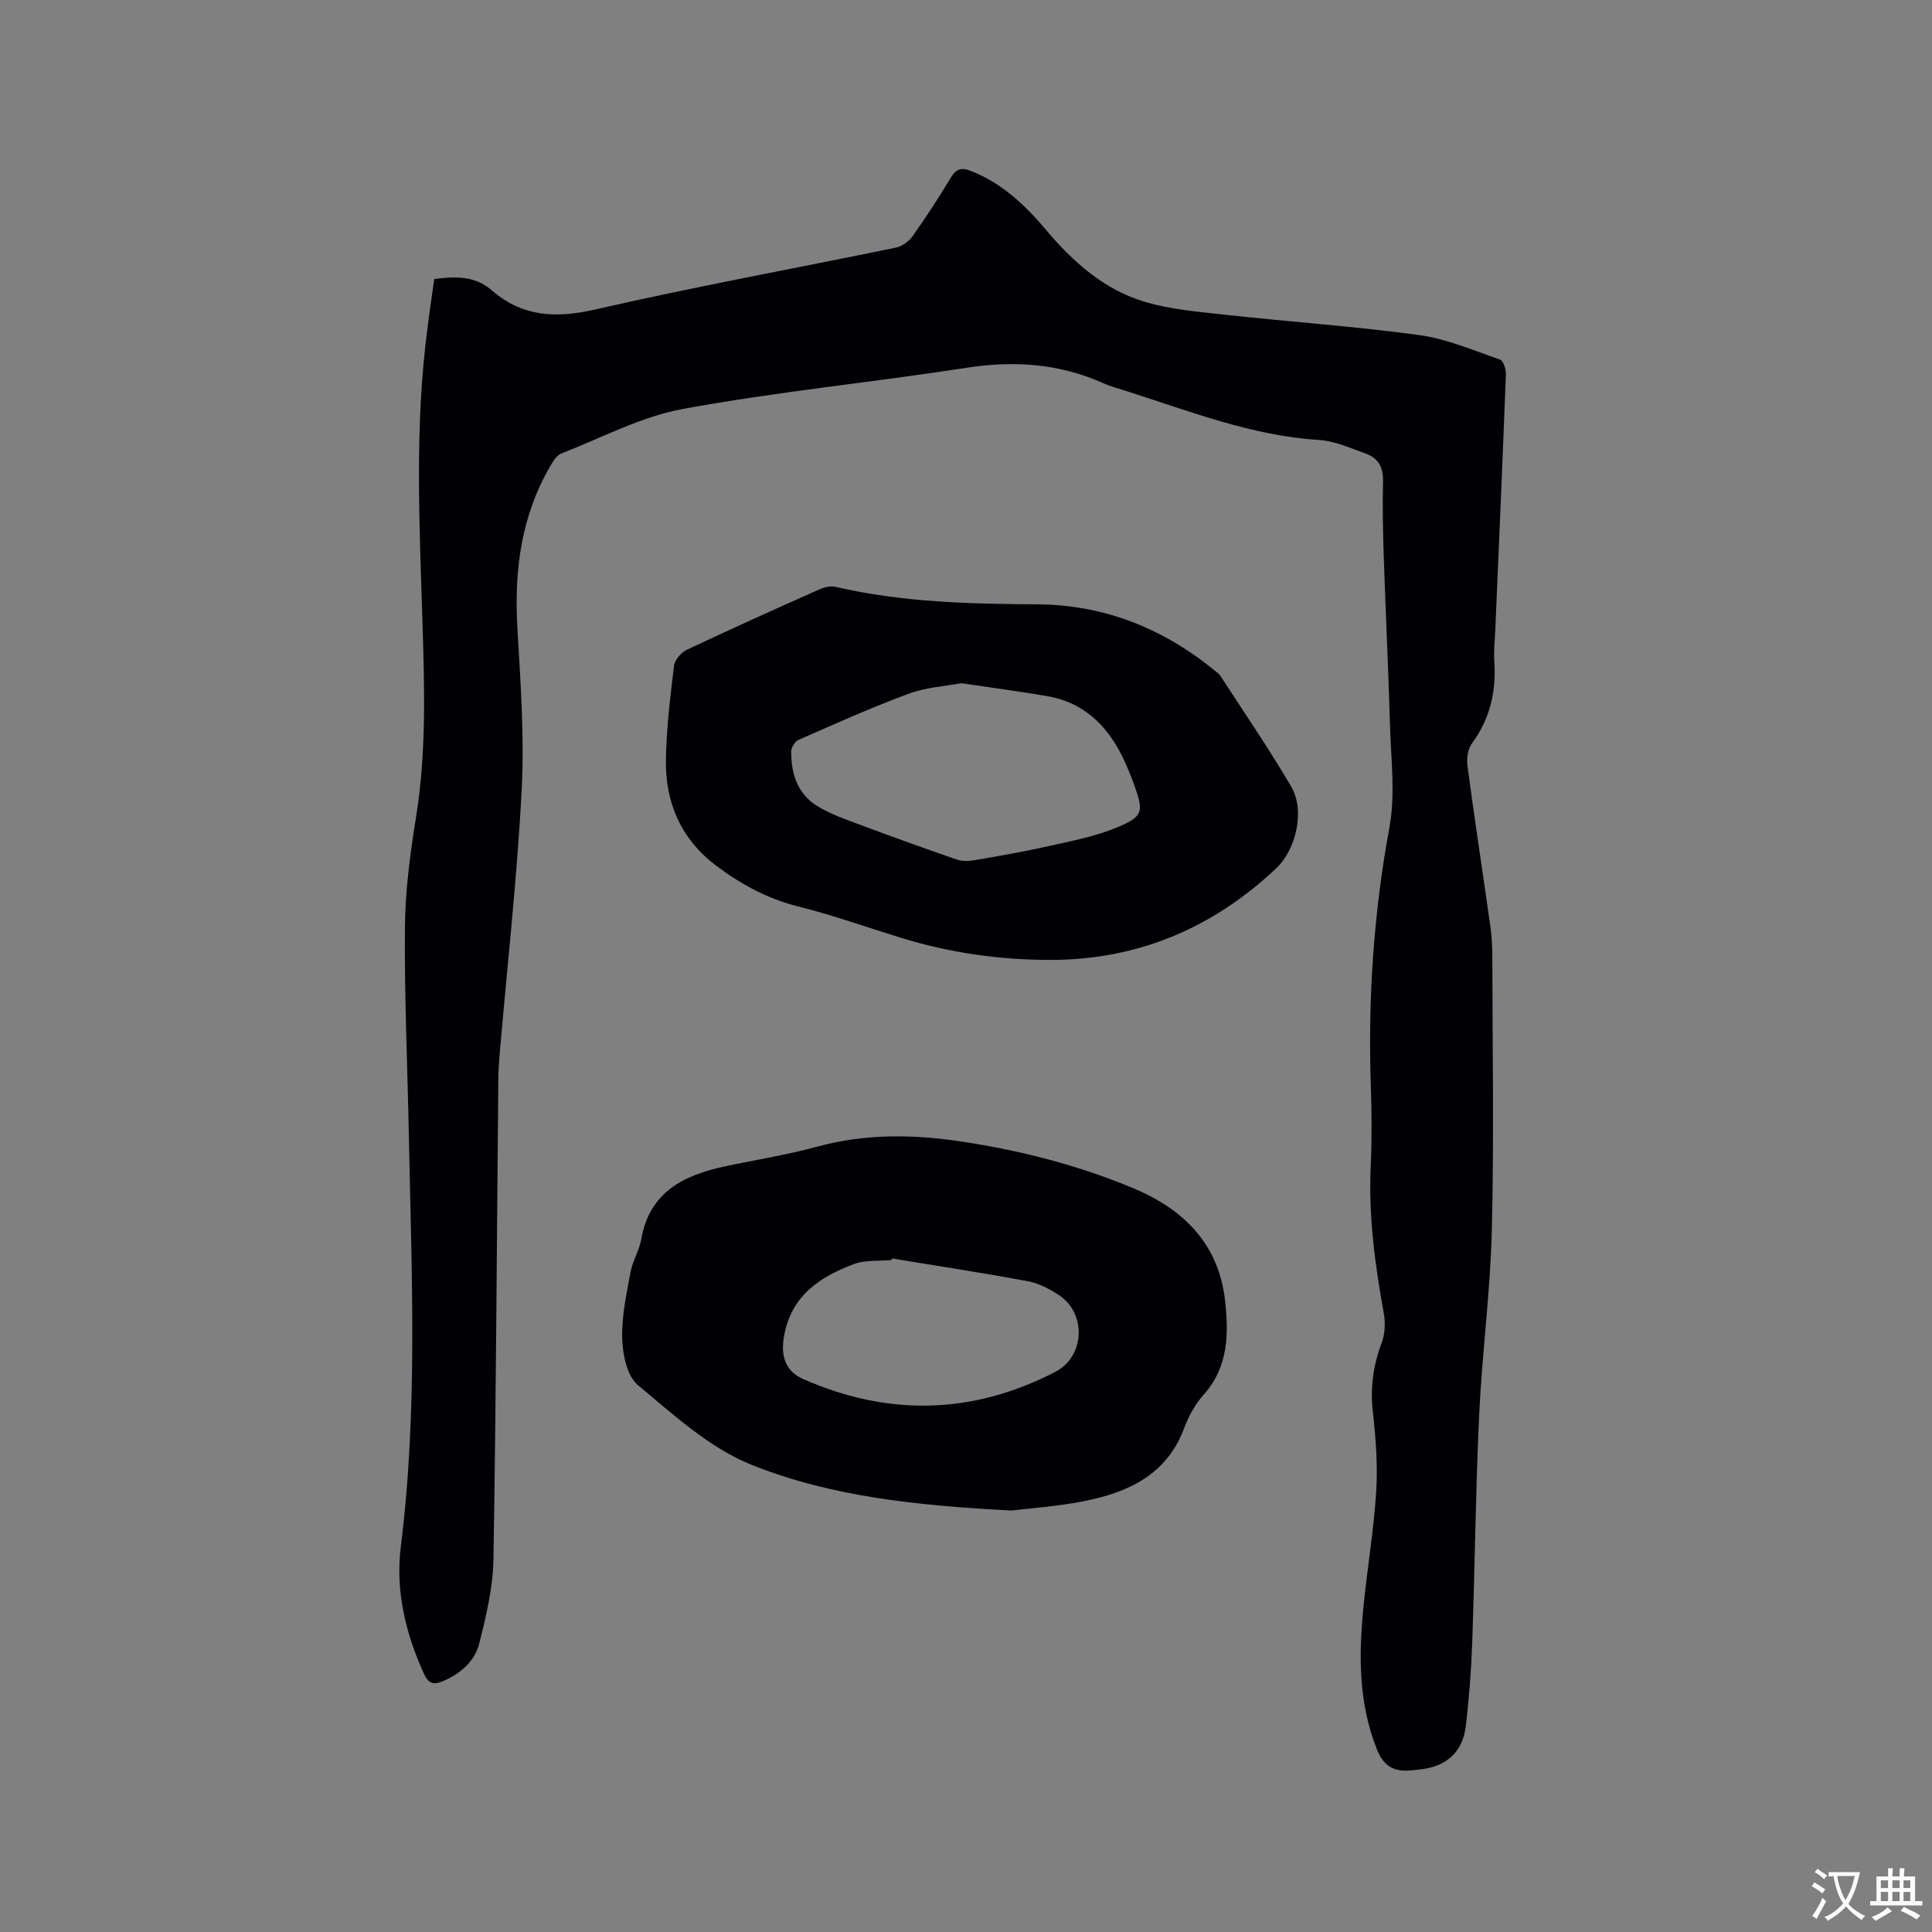 <svg enable-background="new 0 0 400 400" viewBox="0 0 400 400" xmlns="http://www.w3.org/2000/svg"><rect x="0" y="0" width="400" height="400" fill="#808080" stroke="none"/><g fill="#010105"><path d="m89.91 57.77c4.37-.58 8.43-.68 11.87 2.31 6.38 5.54 13.3 5.86 21.44 4 20.64-4.73 41.49-8.53 62.24-12.81 1.27-.26 2.68-1.24 3.43-2.3 2.82-3.97 5.49-8.06 8-12.24 1.12-1.86 2.26-2.07 4.12-1.34 6.43 2.53 11.26 7.09 15.59 12.24 5.56 6.61 11.94 12.28 20.26 14.81 5.4 1.64 11.2 2.1 16.86 2.73 13.38 1.47 26.82 2.39 40.15 4.21 5.69.78 11.17 3.16 16.67 5.06.7.24 1.28 1.99 1.24 3.02-.67 17.69-1.45 35.38-2.2 53.07-.09 2.12-.35 4.25-.2 6.35.43 6.24-.85 11.89-4.63 17.03-.87 1.18-1.13 3.2-.92 4.73 1.47 11.03 3.16 22.02 4.72 33.04.3 2.09.42 4.22.42 6.34.03 18.88.36 37.76-.1 56.63-.31 12.81-2.03 25.57-2.63 38.38-.73 15.66-.88 31.35-1.43 47.02-.21 5.82-.65 11.64-1.35 17.42-.64 5.34-4.09 8.32-9.51 8.88-.63.07-1.26.15-1.9.2-3.4.3-5.57-.83-6.96-4.33-3.79-9.49-3.8-19.26-2.84-29.13.78-8.12 2.17-16.19 2.68-24.32.34-5.47-.09-11.03-.7-16.5-.56-4.99.08-9.62 1.84-14.28.7-1.85.78-4.16.42-6.13-1.81-10.03-3.17-20.07-2.7-30.31.26-5.61.21-11.24.02-16.86-.6-17.95.59-35.7 3.86-53.41 1.26-6.84.31-14.12.11-21.2-.32-11.43-.89-22.86-1.27-34.29-.18-5.4-.31-10.82-.17-16.22.07-2.88-1.05-4.76-3.58-5.66-3.17-1.13-6.4-2.61-9.68-2.82-13.86-.86-26.6-5.9-39.59-10.03-1.71-.55-3.47-1.01-5.11-1.74-9.06-4.05-18.37-4.7-28.17-3.19-19.57 3.03-39.32 4.96-58.78 8.53-8.68 1.59-16.87 5.98-25.22 9.24-.94.37-1.68 1.55-2.24 2.52-6.05 10.35-7.52 21.6-6.86 33.4.64 11.21 1.48 22.48.9 33.66-.94 18.2-2.98 36.34-4.54 54.5-.16 1.9-.29 3.81-.3 5.71-.31 33.08-.46 66.16-1.01 99.24-.1 5.82-1.52 11.71-2.96 17.4-.94 3.69-3.9 6.2-7.5 7.74-1.86.8-2.97.57-3.92-1.52-3.82-8.38-5.93-17.23-4.8-26.29 3.57-28.45 2.22-56.95 1.66-85.45-.28-14.31-.93-28.62-.8-42.93.07-7.59 1.09-15.23 2.3-22.75 2.16-13.4 1.74-26.83 1.33-40.29-.63-20.24-1.65-40.48 1.01-60.67.41-3.36.91-6.72 1.43-10.4z"/><path d="m209.43 312.74c-19.66-1.03-37.43-2.88-53.88-9.49-8.67-3.48-16.12-10.36-23.48-16.48-2.25-1.87-3.14-6.28-3.25-9.58-.15-4.55.87-9.18 1.7-13.71.43-2.37 1.83-4.56 2.25-6.93 1.69-9.72 8.71-13.2 17.2-15.04 6.41-1.38 12.92-2.38 19.24-4.11 9.94-2.71 19.86-2.57 29.9-1.05 12.19 1.84 24.06 4.88 35.44 9.62 10.45 4.35 17.79 11.54 19.09 23.33.76 6.88.7 13.72-4.44 19.46-1.73 1.93-3.09 4.38-3.99 6.82-3.63 9.83-11.73 13.45-20.99 15.26-5.49 1.07-11.11 1.44-14.79 1.9zm-24.72-52.19c-.04.11-.08.22-.13.33-2.61.24-5.42-.06-7.79.83-7.38 2.76-13.42 6.94-14.58 15.72-.48 3.63.61 6.54 3.98 8.04 17.64 7.81 35.1 7.43 52.27-1.42 6.19-3.19 6.56-12.17.7-15.97-1.92-1.25-4.11-2.4-6.33-2.81-9.34-1.74-18.74-3.17-28.12-4.72z"/><path d="m217.7 198.74c-10.63.03-21.08-1.46-31.27-4.61-7.08-2.19-14.08-4.68-21.25-6.48-6.33-1.59-11.81-4.59-16.91-8.42-7.21-5.43-10.53-12.98-10.4-21.81.09-6.54.89-13.08 1.68-19.58.15-1.23 1.5-2.77 2.7-3.33 9.09-4.3 18.26-8.42 27.45-12.51 1-.44 2.3-.73 3.32-.49 13.73 3.19 27.7 3.52 41.7 3.61 14.02.09 26.25 5.04 37 13.9.33.27.7.52.92.86 4.94 7.63 10.09 15.14 14.69 22.98 2.91 4.95 1.02 13.03-3.12 16.93-13.06 12.29-28.44 18.89-46.51 18.95zm-18.64-57.29c-3.2.6-7.28.83-10.94 2.18-7.72 2.85-15.25 6.25-22.79 9.55-.72.32-1.49 1.51-1.51 2.31-.07 4.68 1.3 8.93 5.48 11.45 2.76 1.67 5.9 2.75 8.95 3.89 6.62 2.47 13.26 4.86 19.94 7.16 1.09.37 2.43.3 3.6.1 5.09-.88 10.19-1.75 15.22-2.89 4.8-1.08 9.73-2.01 14.24-3.88 5.5-2.29 5.58-3.27 3.52-8.96-.72-1.98-1.52-3.95-2.46-5.84-3.24-6.5-8.09-11.11-15.47-12.39-5.62-.97-11.27-1.7-17.78-2.68z"/></g><path d="m377.9 391.2c-.2.3-.4.5-.6.8-.7-.6-1.4-1-2.2-1.5.2-.3.4-.5.5-.8.6.4 1.4.8 2.3 1.5zm-1.8 6.1c-.2-.2-.5-.4-.9-.6.4-.6.8-1.2 1.2-1.9s.7-1.3.9-1.9c.3.3.5.5.8.7-.7 1.3-1.4 2.6-2 3.7zm2.2-9c-.3.3-.5.5-.6.8-.6-.6-1.3-1.1-2-1.5.3-.3.5-.5.6-.7.6.5 1.3.9 2 1.4zm.3.2v-.9h2 4.5c-.3 1.3-.6 2.5-1 3.6s-.9 2.1-1.4 3c.4.5 1 1 1.6 1.4s1.2.8 1.9 1.1c-.3.2-.5.4-.8.8-.4-.3-1-.7-1.6-1.2s-1.2-1.1-1.6-1.6c-.5.6-1.1 1.1-1.7 1.6s-1.4.9-2.1 1.4c-.1-.3-.3-.5-.7-.8.6-.2 1.2-.5 1.9-1s1.4-1.1 2-1.8c-.5-.8-.9-1.6-1.2-2.5s-.6-2-.8-3.2c-.4.1-.7.1-1 .1zm2.5 2.7c.3 1 .7 1.7 1 2.2.3-.5.6-1.1 1-2s.6-1.9.9-3h-3.2-.4c.1.9.3 1.8.7 2.8z" fill="#fafbfa"/><path d="m396.5 388.5v1.5 3.6h1.5v.9c-.4 0-1 0-1.7 0h-7.9c-.5 0-.9 0-1.2 0v-.9h1.3v-3.5c0-.7 0-1.2 0-1.6h2.4c0-.8 0-1.4 0-1.7h1c0 .3-.1.8-.1 1.7h1.5c0-.8 0-1.4 0-1.7h1c0 .3-.1.9-.1 1.7zm-8.2 9.2c-.2-.3-.5-.5-.8-.8.8-.3 1.4-.6 1.9-.9s1-.7 1.4-1.1c.3.3.6.5.9.8-1.6 1-2.8 1.6-3.4 2zm2.6-6.8v-1.6h-1.5v1.6zm0 2.7v-1.9h-1.5v1.9zm2.4-2.7v-1.6h-1.5v1.6zm0 2.7v-1.9h-1.5v1.9zm.2 2 .7-.8c.4.2.9.5 1.6.8s1.3.7 1.8 1c-.3.3-.5.5-.8.8-.4-.3-1.5-1-3.3-1.8zm2-4.7v-1.6h-1.4v1.6zm0 2.7v-1.9h-1.4v1.9z" fill="#fafbfa"/></svg>